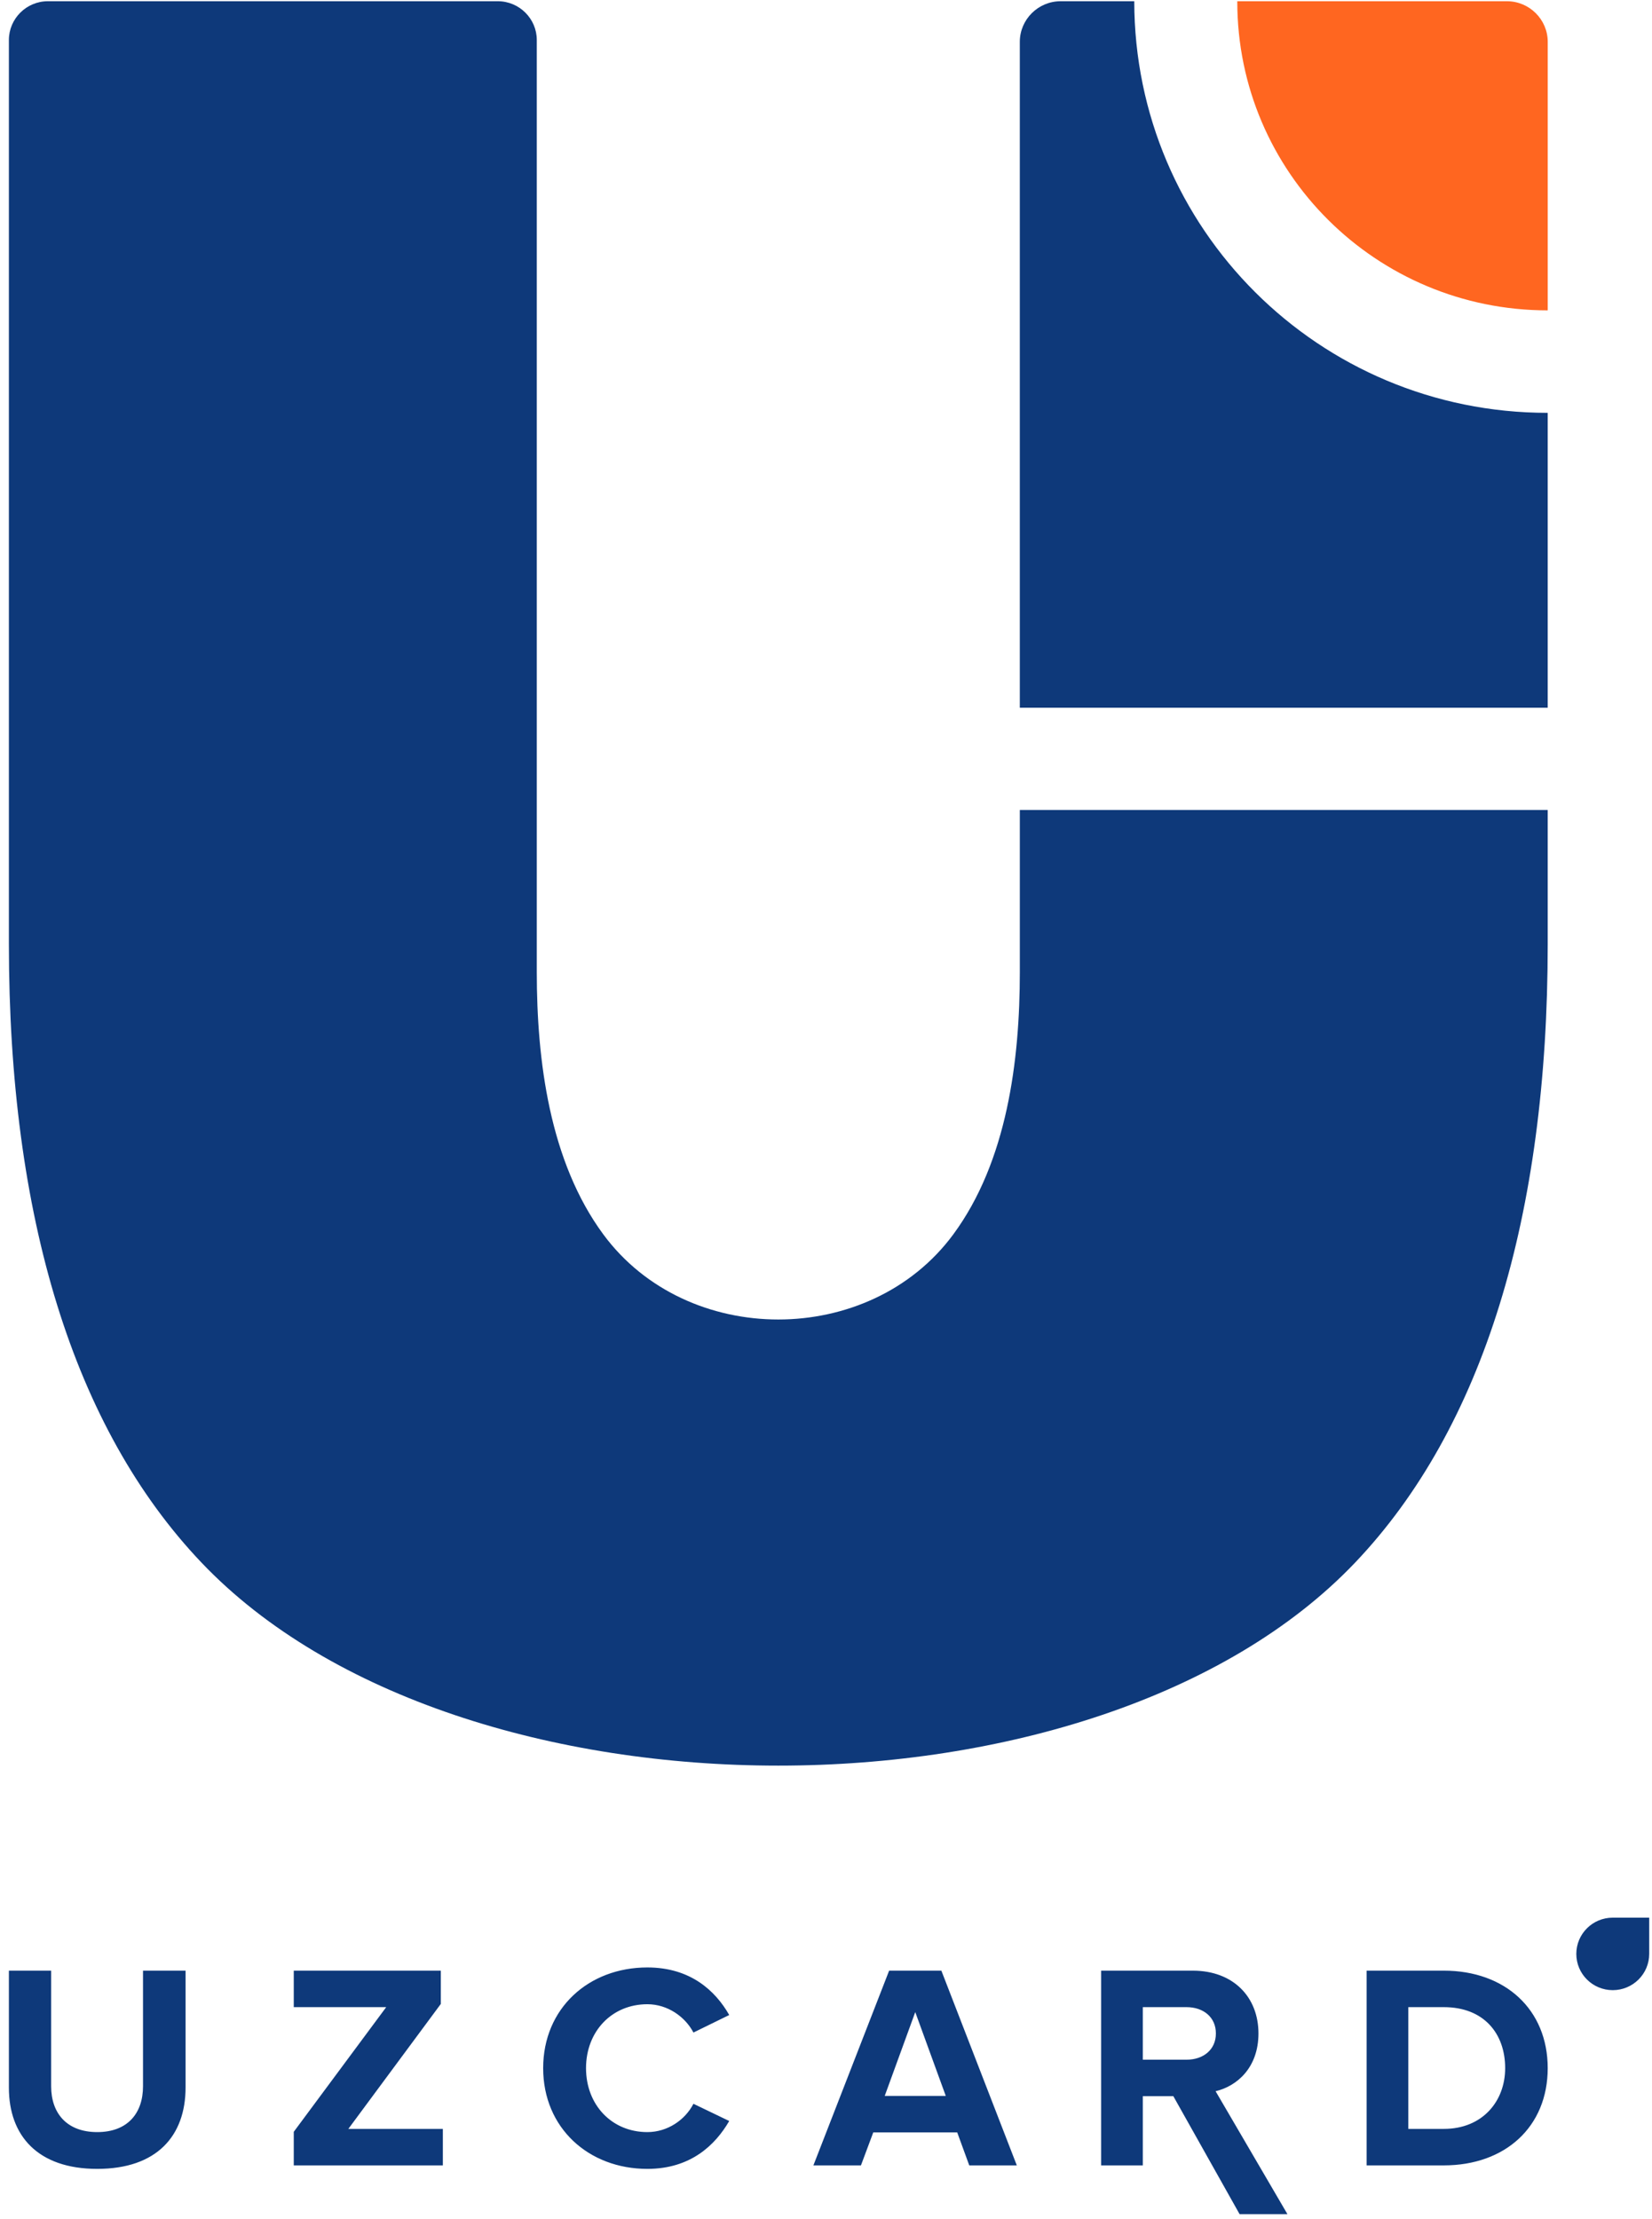 <svg width='102' height='137' viewBox='0 0 102 137' fill='none' xmlns='http://www.w3.org/2000/svg'><path fill-rule='evenodd' clip-rule='evenodd' d='M12.438 96.476C4.514 88.147 0.549 75.069 0.549 58.298C0.549 39.519 0.549 21.247 0.549 2.469C0.549 1.153 1.631 0.076 2.954 0.076H30.738C32.06 0.076 33.143 1.153 33.143 2.469C33.143 21.654 33.143 40.841 33.143 60.026C33.143 65.466 33.925 71.704 37.25 76.213C42.418 83.221 53.692 83.221 58.86 76.213C62.185 71.704 62.968 65.466 62.968 60.026V50.011H95.561V58.298C95.561 75.069 91.596 88.147 83.672 96.476C67.767 113.193 28.343 113.193 12.438 96.476H12.438Z' fill='#0E397A'/><path fill-rule='evenodd' clip-rule='evenodd' d='M62.967 43.698C62.967 29.993 62.967 16.287 62.967 2.582C62.967 1.204 64.1 0.076 65.486 0.076H70.033C70.043 14.112 81.44 25.49 95.553 25.49H95.561C95.561 31.558 95.561 37.628 95.561 43.698C84.697 43.698 73.831 43.698 62.967 43.698V43.698Z' fill='#0E397A'/><path fill-rule='evenodd' clip-rule='evenodd' d='M76.395 0.076C81.944 0.076 87.493 0.076 93.043 0.076C94.428 0.076 95.562 1.204 95.562 2.582C95.562 8.109 95.562 13.636 95.562 19.163C84.976 19.163 76.394 10.627 76.394 0.097L76.395 0.076L76.395 0.076Z' fill='#FF6620'/><path fill-rule='evenodd' clip-rule='evenodd' d='M6.003 133.912C9.682 133.912 11.458 131.876 11.458 128.883V121.673H8.83V128.811C8.83 130.487 7.87 131.641 6.003 131.641C4.137 131.641 3.158 130.487 3.158 128.811V121.673H0.549V128.901C0.549 131.857 2.325 133.912 6.003 133.912ZM101.827 120.61L101.827 120.639C101.827 121.876 100.82 122.877 99.577 122.877C98.334 122.877 97.327 121.876 97.327 120.639C97.327 119.403 98.334 118.401 99.577 118.401H101.827V120.61ZM27.343 133.696V131.443H21.508L27.217 123.728V121.673H18.138V123.926H23.846L18.138 131.623V133.696H27.343ZM39.97 133.912C42.633 133.912 44.155 132.452 45.025 130.956L42.815 129.893C42.307 130.884 41.22 131.641 39.97 131.641C37.777 131.641 36.183 129.965 36.183 127.693C36.183 125.422 37.777 123.746 39.97 123.746C41.22 123.746 42.307 124.521 42.815 125.494L45.025 124.412C44.174 122.917 42.633 121.475 39.97 121.475C36.345 121.475 33.537 123.998 33.537 127.693C33.537 131.388 36.345 133.912 39.97 133.912ZM62.781 133.696L58.123 121.673H54.898L50.222 133.696H53.158L53.919 131.659H59.101L59.845 133.696H62.781ZM58.395 129.406H54.626L56.511 124.232L58.395 129.406ZM79.491 136.708L75.055 129.117C76.36 128.811 77.701 127.676 77.701 125.549C77.701 123.314 76.161 121.673 73.642 121.673H67.988V133.696H70.561V129.424H72.446L76.537 136.708H79.491ZM73.261 127.171H70.561V123.926H73.261C74.294 123.926 75.073 124.539 75.073 125.549C75.073 126.558 74.294 127.171 73.261 127.171ZM89.147 133.696C92.934 133.696 95.561 131.317 95.561 127.693C95.561 124.07 92.934 121.673 89.147 121.673H84.381V133.696H89.147ZM89.147 131.443H86.954V123.926H89.147C91.63 123.926 92.934 125.566 92.934 127.693C92.934 129.73 91.539 131.443 89.147 131.443Z' fill='#0E397A'/></svg>